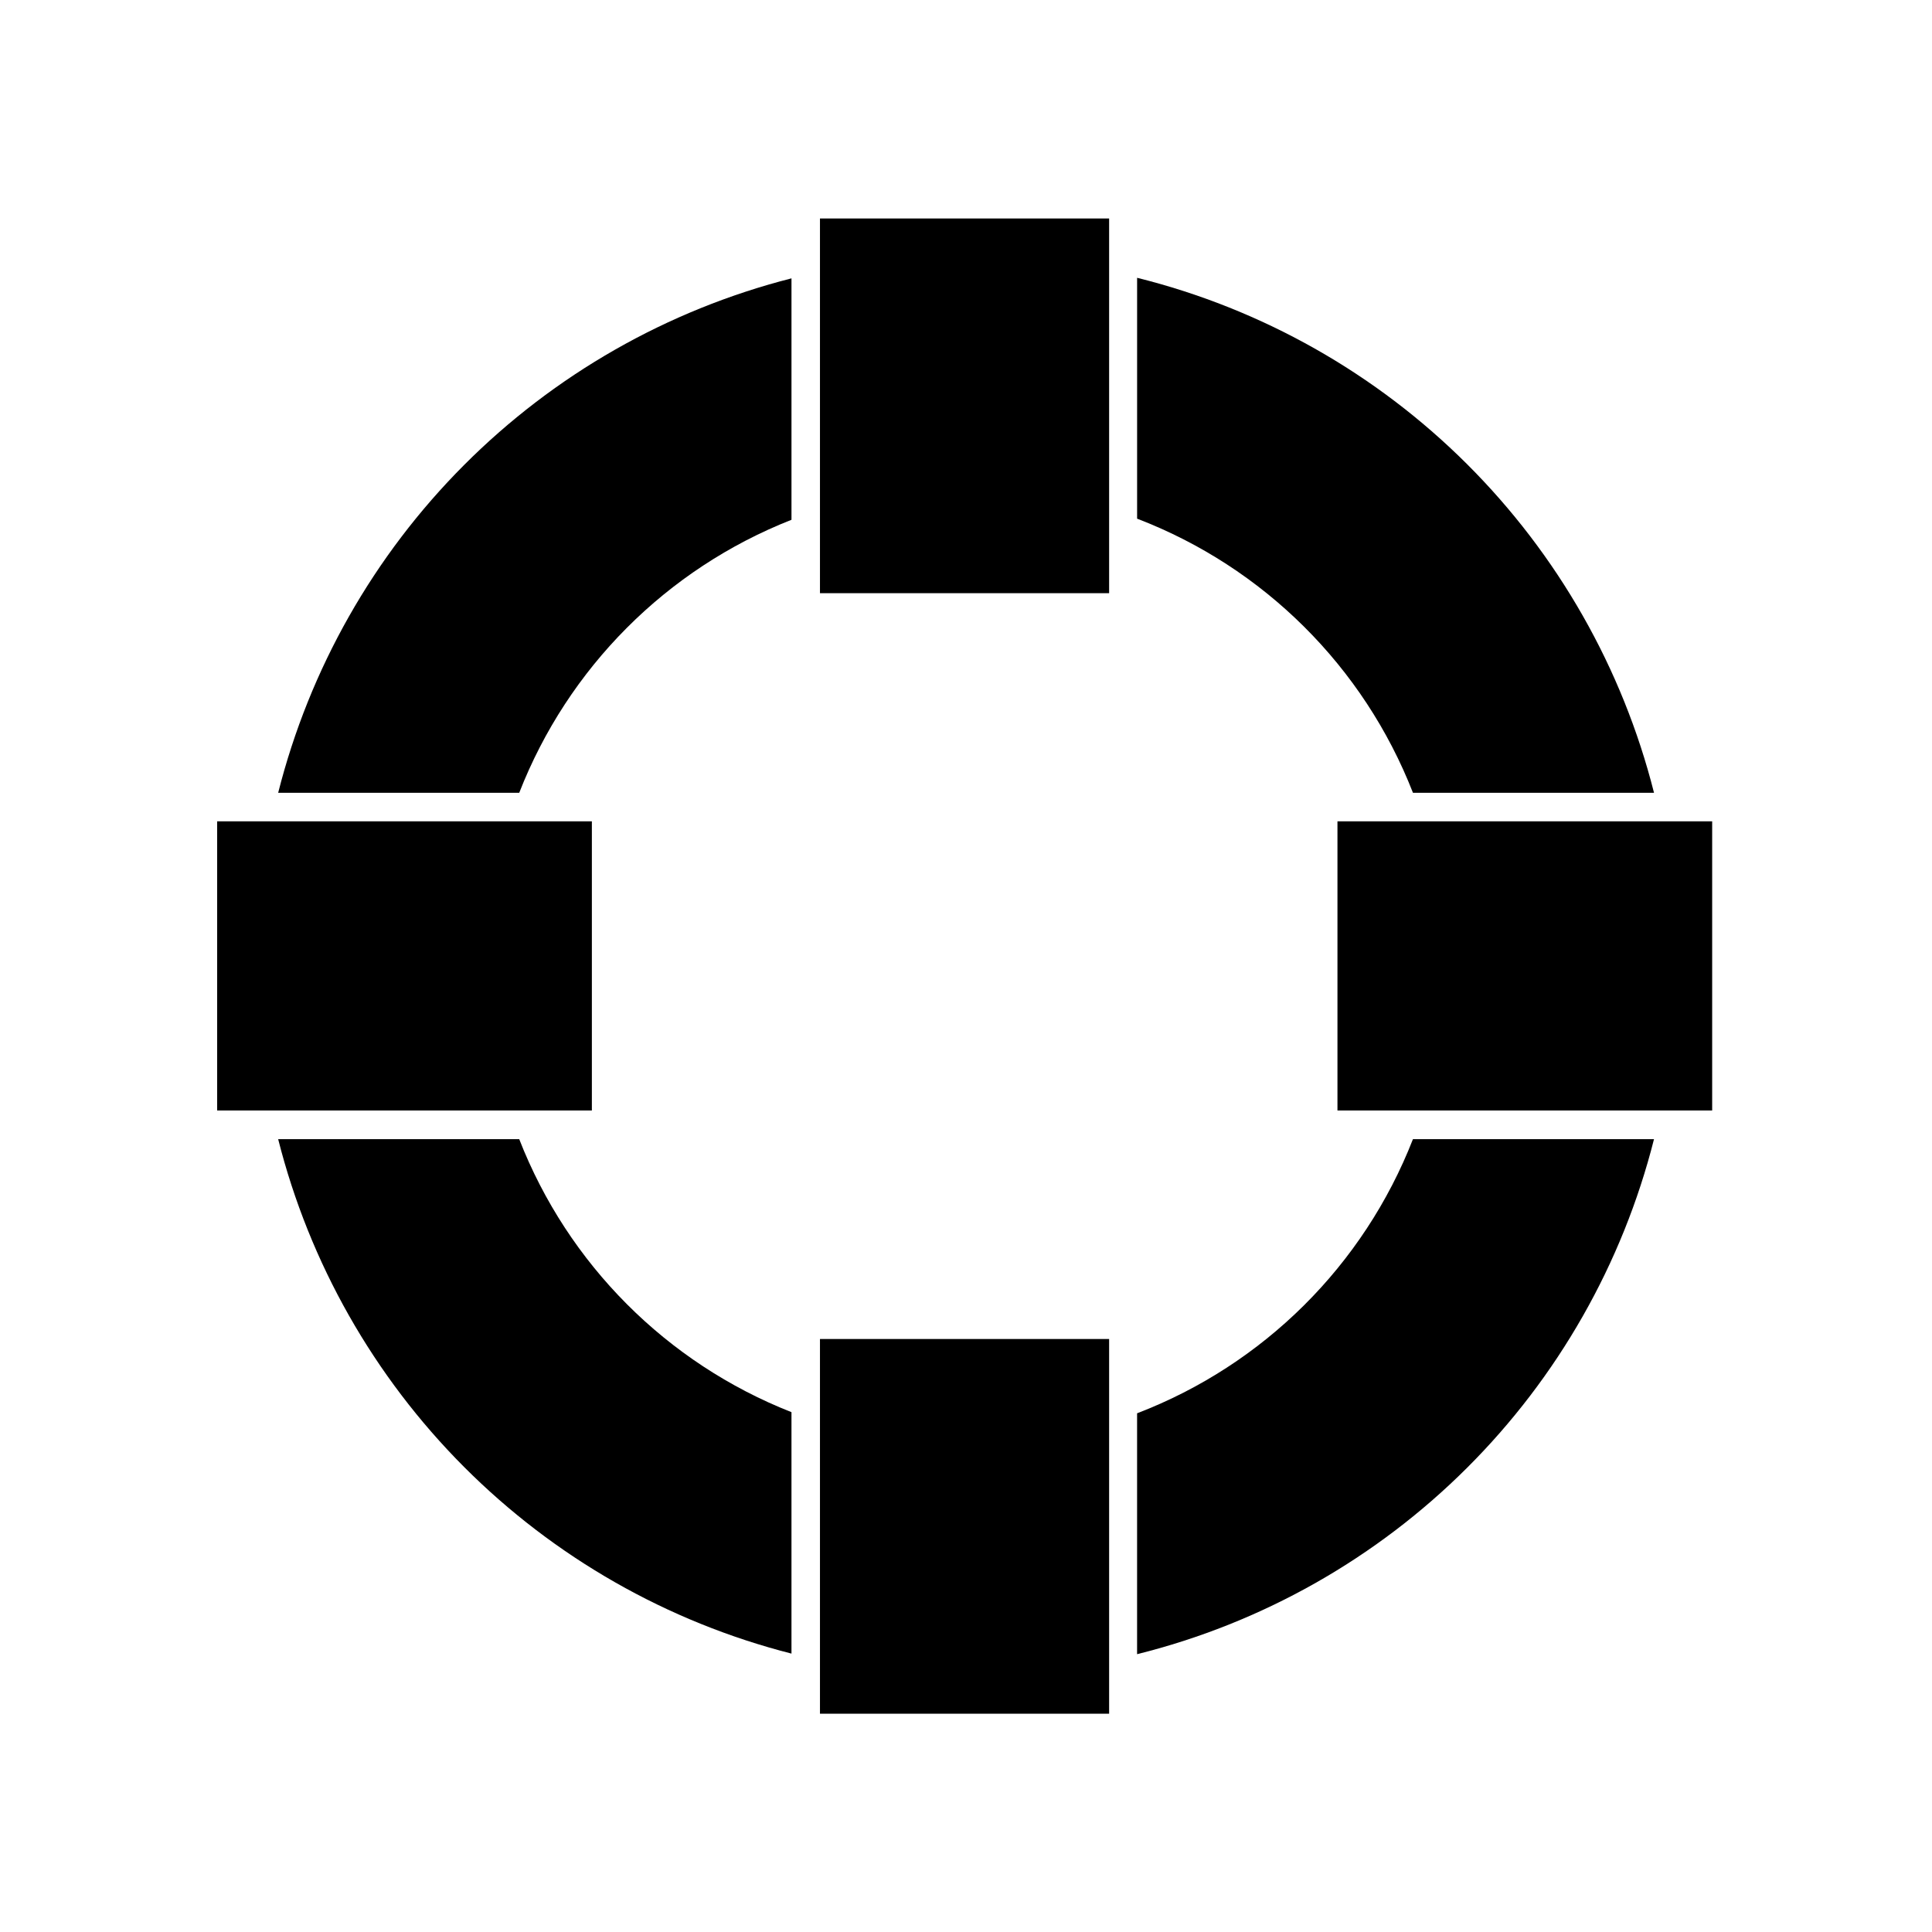 <?xml version="1.0" encoding="UTF-8"?>
<!-- Uploaded to: SVG Repo, www.svgrepo.com, Generator: SVG Repo Mixer Tools -->
<svg fill="#000000" width="800px" height="800px" version="1.1" viewBox="144 144 512 512" xmlns="http://www.w3.org/2000/svg">
 <g>
  <path d="m518.45 354.1h63.883c-8.352-33.012-25.504-63.141-49.629-87.176-24.121-24.035-54.312-41.078-87.359-49.305v63.832c33.508 12.844 60.051 39.223 73.105 72.648z"/>
  <path d="m281.6 445.89h-63.883c8.309 32.863 25.328 62.875 49.27 86.871 23.941 23.992 53.918 41.082 86.762 49.461v-63.984c-33.078-13.012-59.227-39.234-72.148-72.348z"/>
  <path d="m353.75 281.75v-63.984c-32.844 8.379-62.82 25.469-86.762 49.465-23.941 23.992-40.961 54.004-49.27 86.867h63.883c12.922-33.113 39.07-59.336 72.148-72.348z"/>
  <path d="m445.34 518.54v63.836c33.047-8.23 63.238-25.27 87.359-49.305 24.125-24.035 41.277-54.164 49.629-87.18h-63.883c-13.055 33.43-39.598 59.805-73.105 72.648z"/>
  <path d="m498.44 361.66h99.301v76.629h-99.301z"/>
  <path d="m201.55 361.66h99.301v76.629h-99.301z"/>
  <path d="m361.3 498.85h76.629v99.301h-76.629z"/>
  <path d="m361.3 201.9h76.629v99.301h-76.629z"/>
 </g>
</svg>